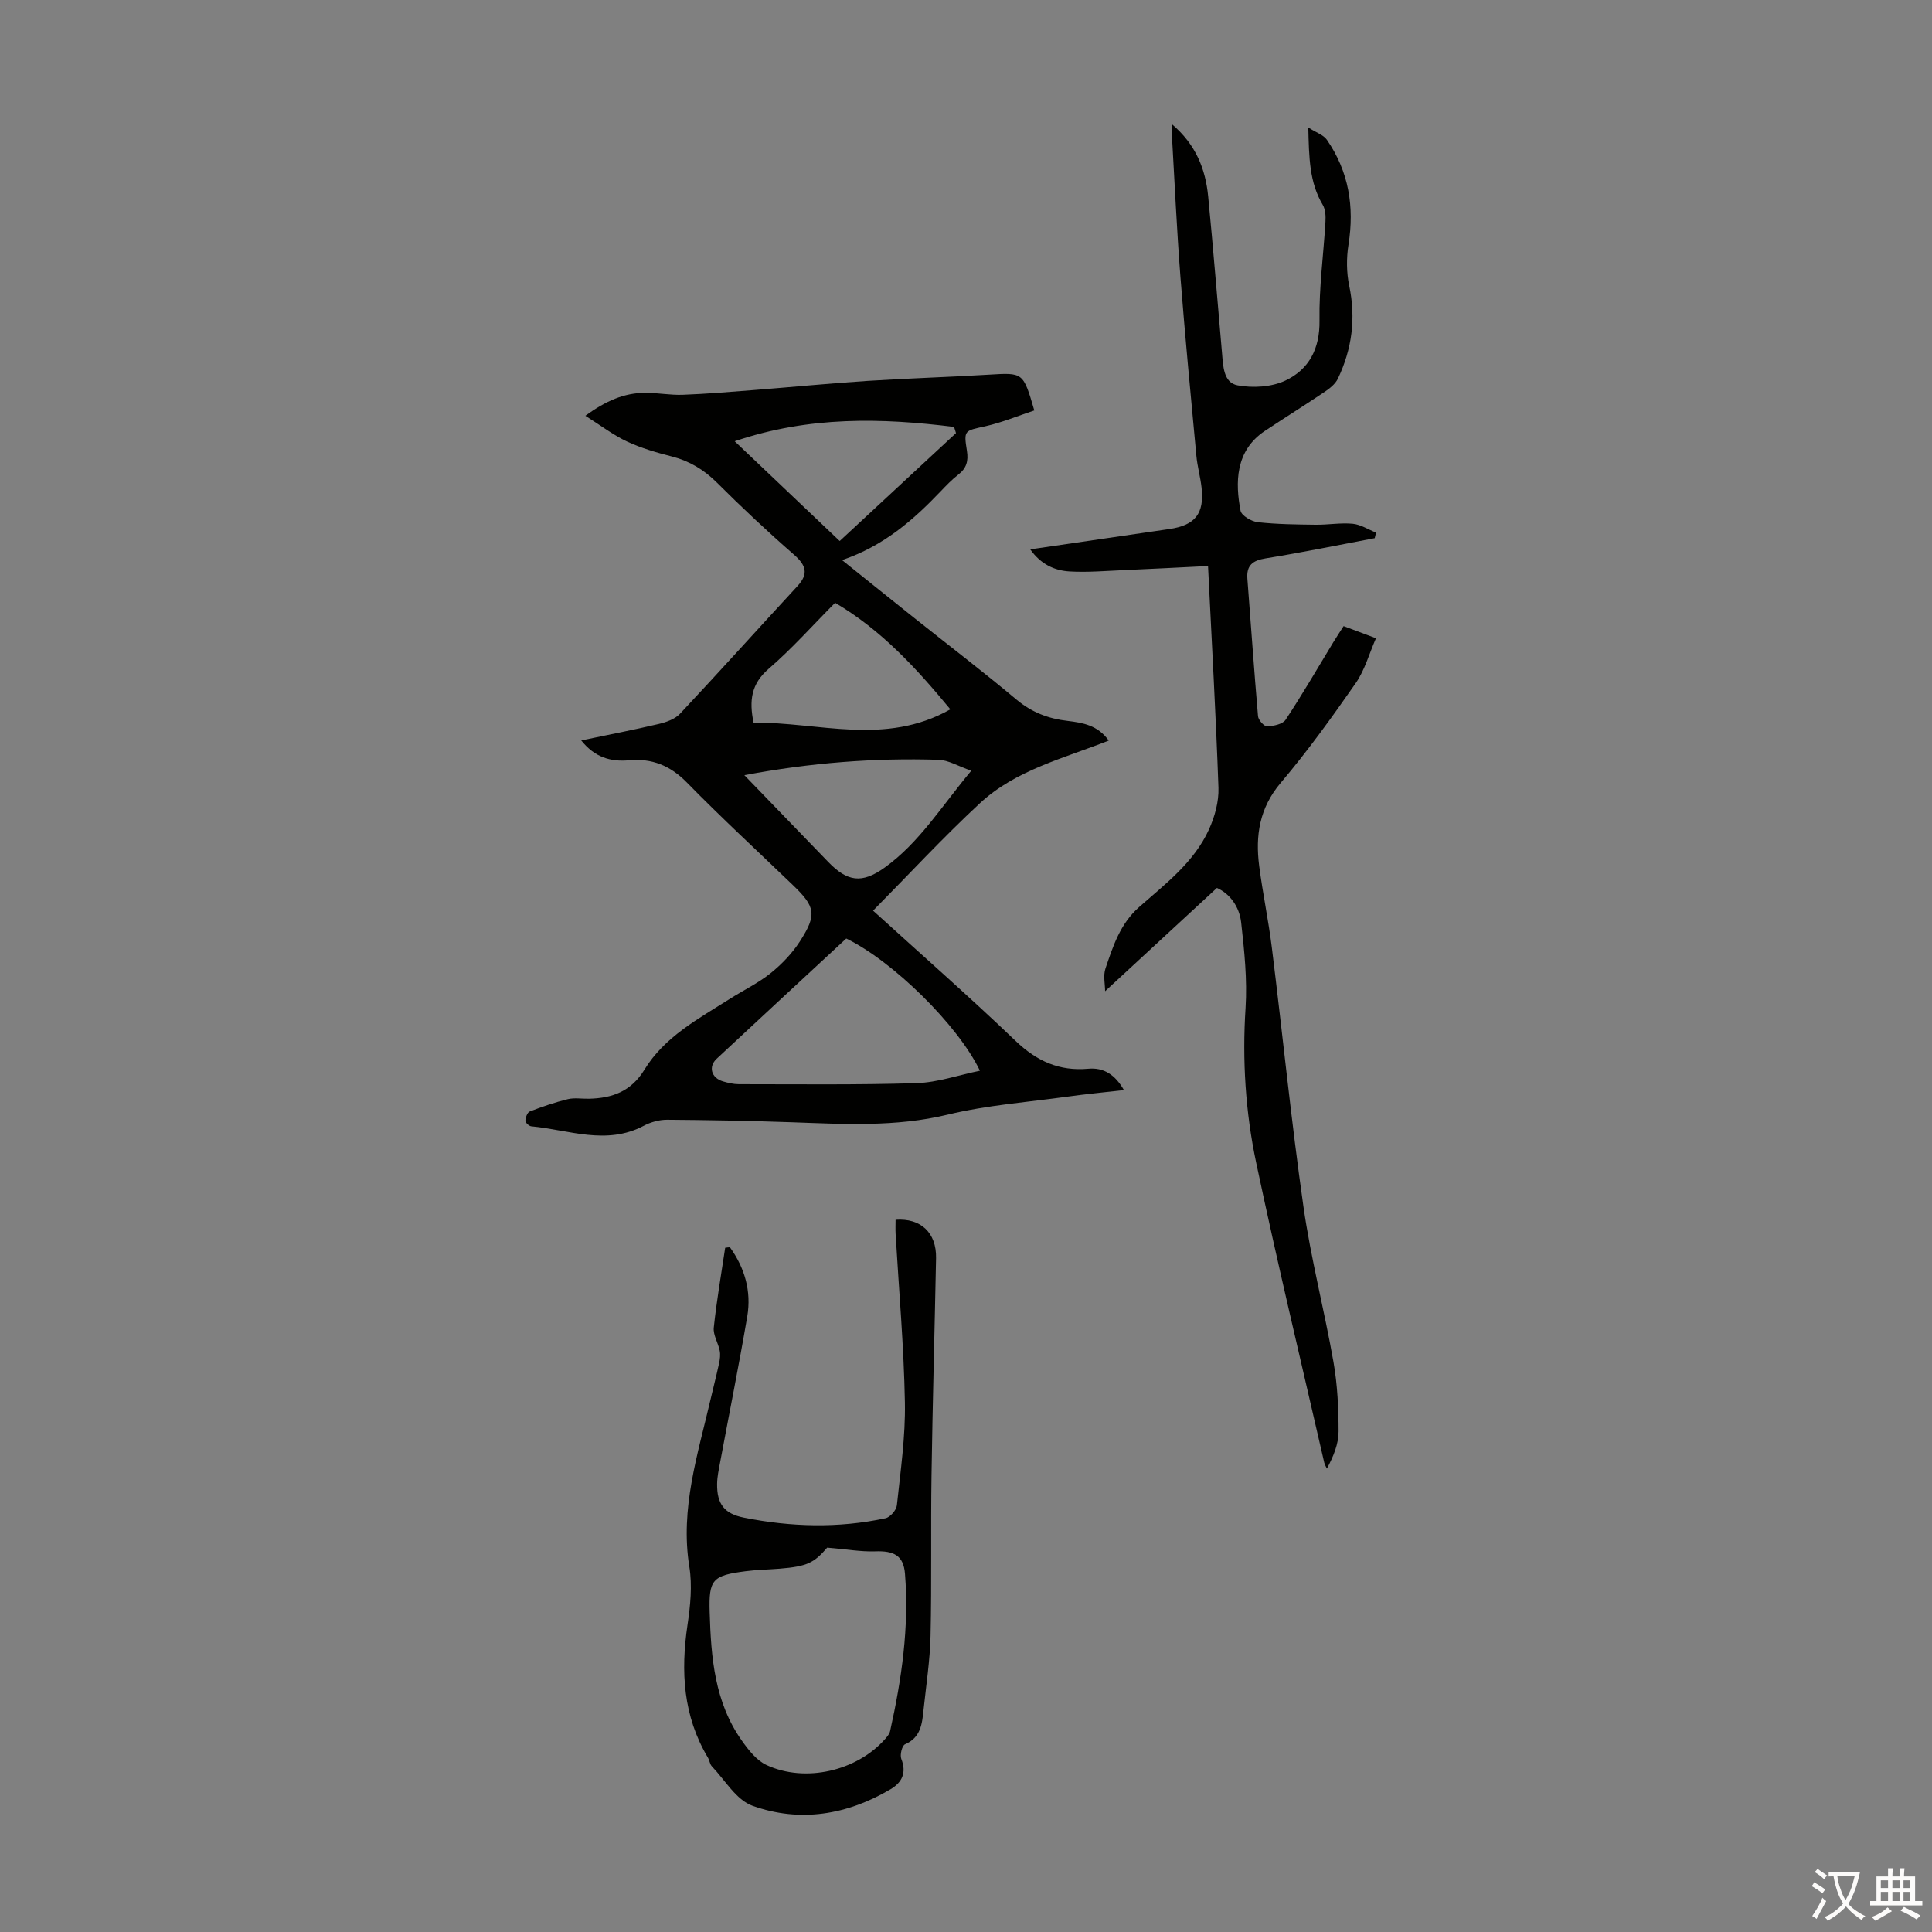 <svg enable-background="new 0 0 400 400" viewBox="0 0 400 400" xmlns="http://www.w3.org/2000/svg"><rect x="0" y="0" width="400" height="400" fill="#808080" stroke="none"/><g fill="#010100"><path d="m229.55 153.33c-9.48 3.73-19.29 6.12-26.67 12.97-7.6 7.05-14.66 14.69-22.12 22.24 10.07 9.16 20 17.86 29.52 26.98 4.37 4.18 9.04 6.29 15.04 5.75 3.19-.29 5.55 1.22 7.38 4.42-4.05.46-7.85.82-11.64 1.35-8.3 1.15-16.73 1.77-24.84 3.73-10.77 2.6-21.5 1.96-32.32 1.58-8.59-.3-17.18-.46-25.77-.52-1.62-.01-3.39.48-4.83 1.24-7.78 4.12-15.54.84-23.3.12-.47-.04-1.24-.77-1.22-1.16.02-.67.4-1.72.9-1.91 2.57-.99 5.2-1.9 7.88-2.55 1.38-.33 2.9-.06 4.35-.09 4.83-.1 8.76-1.51 11.51-6.01 4.16-6.82 11.13-10.51 17.64-14.64 2.83-1.8 5.91-3.27 8.5-5.35 2.31-1.86 4.47-4.12 6.07-6.61 3.55-5.51 3.18-7.15-1.48-11.63-7.34-7.06-14.83-13.97-21.95-21.24-3.44-3.51-7.23-5.03-11.98-4.59-3.78.34-7.07-.59-9.88-4.11 5.55-1.16 10.84-2.18 16.09-3.42 1.56-.37 3.34-1.01 4.38-2.13 8.18-8.72 16.18-17.62 24.29-26.4 2.36-2.56 1.79-4.32-.72-6.52-5.48-4.78-10.79-9.76-15.94-14.9-2.71-2.7-5.7-4.49-9.38-5.43-3.13-.8-6.29-1.71-9.21-3.07-2.85-1.33-5.41-3.3-8.66-5.35 4.28-3.11 8.08-4.75 12.44-4.75 2.57 0 5.14.5 7.7.41 4.86-.18 9.72-.59 14.58-.97 7.9-.62 15.78-1.39 23.69-1.91 8.37-.54 16.75-.78 25.12-1.29 7.12-.43 7.11-.52 9.42 7.41-3.34 1.1-6.66 2.49-10.12 3.27-4.33.96-4.52.77-3.83 5.08.34 2.15-.1 3.63-1.8 4.95-1.32 1.02-2.5 2.25-3.65 3.46-5.66 5.93-11.76 11.28-20.4 14.22 5.37 4.31 10.12 8.13 14.89 11.93 7.09 5.65 14.29 11.15 21.24 16.97 3.17 2.65 6.64 3.95 10.61 4.4 3.1.38 6.21.89 8.47 4.07zm-54.34 40.98c-8.99 8.33-17.94 16.59-26.84 24.9-1.77 1.66-1.09 3.98 1.32 4.68 1.06.31 2.19.58 3.29.58 12.27 0 24.55.16 36.81-.22 4.32-.14 8.6-1.65 13.09-2.57-4.55-9.47-18.02-22.68-27.67-27.37zm-21.1-33.82c6.02 6.23 11.69 12.09 17.36 17.96 3.95 4.09 6.95 4.57 11.68 1.18 7.18-5.15 11.75-12.65 17.94-20.06-2.76-.96-4.74-2.2-6.76-2.26-13.31-.42-26.53.61-40.22 3.18zm18.79-35.69c-4.71 4.74-8.96 9.53-13.76 13.67-3.59 3.1-4.08 6.54-3.12 11.15 13.44-.14 27.22 4.9 40.74-2.76-7.12-8.62-14.32-16.44-23.86-22.06zm.95-12.79c8.17-7.57 16.13-14.96 24.08-22.34-.13-.43-.26-.86-.4-1.28-15.01-1.86-29.94-2.28-45.42 2.97 7.67 7.27 14.61 13.87 21.74 20.65z"/><path d="m250.11 117.19c-5.99.29-11.64.6-17.3.84-3.78.16-7.59.5-11.36.28-3.14-.18-5.98-1.5-8.15-4.57 9.84-1.44 19.31-2.83 28.8-4.21 5.35-.78 7.27-3.18 6.67-8.59-.25-2.22-.88-4.4-1.08-6.62-1.15-12.34-2.34-24.69-3.3-37.05-.76-9.81-1.2-19.65-1.77-29.48-.03-.5 0-1.01 0-2.09 4.98 4.23 6.97 9.31 7.52 14.97 1.05 10.78 1.91 21.57 2.86 32.36.24 2.69.26 6.2 3.24 6.75 3.17.59 7.03.36 9.89-.99 4.88-2.3 7.15-6.58 7.06-12.44-.11-6.8.83-13.61 1.23-20.42.07-1.17.01-2.57-.56-3.52-2.77-4.66-2.84-9.76-2.99-16.01 1.69 1.08 3.15 1.54 3.84 2.53 4.55 6.58 5.73 13.86 4.48 21.73-.44 2.76-.42 5.76.15 8.49 1.42 6.75.58 13.13-2.35 19.26-.53 1.1-1.69 2.02-2.75 2.73-4.08 2.75-8.26 5.35-12.35 8.07-6.22 4.13-6.13 10.85-5.05 16.52.19 1.02 2.25 2.23 3.56 2.38 3.97.44 7.99.48 11.99.53 2.57.03 5.16-.44 7.69-.2 1.65.16 3.21 1.19 4.82 1.83-.09.38-.18.77-.28 1.15-7.52 1.42-15.02 2.96-22.57 4.18-2.72.44-4.02 1.44-3.79 4.27.74 9.47 1.38 18.95 2.2 28.41.07.79 1.25 2.12 1.87 2.1 1.33-.05 3.23-.43 3.85-1.37 3.45-5.22 6.59-10.64 9.84-15.99.63-1.04 1.31-2.06 2.16-3.39 1.96.74 3.9 1.47 6.7 2.51-1.42 3.24-2.32 6.61-4.2 9.31-4.92 7.06-9.97 14.08-15.53 20.64-4.4 5.2-5.26 10.92-4.45 17.19.73 5.65 1.92 11.24 2.62 16.89 2.22 17.87 4 35.79 6.54 53.61 1.54 10.82 4.34 21.46 6.23 32.24.82 4.7 1.05 9.55 1.05 14.34 0 2.57-1.04 5.14-2.42 7.7-.19-.42-.45-.82-.55-1.25-4.74-20.68-9.7-41.32-14.09-62.08-2.22-10.5-2.9-21.22-2.2-32.05.37-5.86-.25-11.82-.91-17.69-.37-3.29-2.36-5.98-5.02-7.15-7.77 7.18-15.32 14.15-23.15 21.38 0-1.42-.43-3.23.08-4.72 1.56-4.61 3.04-9.24 6.96-12.7 5.43-4.79 11.38-9.26 14.47-16.09 1.2-2.64 2.05-5.74 1.96-8.6-.53-14.99-1.38-29.95-2.16-45.92z"/><path d="m151.12 258.23c3.07 4.27 4.48 9.11 3.59 14.35-1.73 10.13-3.76 20.2-5.64 30.3-.27 1.43-.58 2.87-.6 4.32-.06 4.2 1.49 6.2 5.55 7.01 9.75 1.95 19.55 2.22 29.31.13.97-.21 2.26-1.69 2.36-2.69.75-7.08 1.79-14.2 1.66-21.28-.21-11.62-1.24-23.23-1.92-34.85-.06-.99-.01-1.99-.01-2.98 5.22-.38 8.48 2.68 8.38 7.94-.29 14.99-.72 29.97-.94 44.96-.17 11.07.05 22.15-.2 33.22-.12 5.13-.91 10.24-1.45 15.36-.3 2.86-.56 5.72-3.85 7.13-.6.26-1.08 2.18-.76 3 1.14 2.87.16 4.88-2.2 6.28-9.02 5.34-18.78 6.96-28.62 3.43-3.35-1.2-5.67-5.31-8.39-8.15-.43-.45-.49-1.25-.83-1.82-5.13-8.6-5.65-17.83-4.22-27.48.59-3.95 1.01-8.13.38-12.03-1.94-12.05 1.75-23.25 4.39-34.64.58-2.5 1.23-4.99 1.77-7.5.18-.84.3-1.77.13-2.59-.32-1.62-1.39-3.25-1.23-4.78.58-5.53 1.54-11.02 2.36-16.53.33-.06.66-.09.98-.11zm20.14 62.19c-2.72 3.17-4.18 3.9-9.83 4.36-2.34.19-4.69.22-7.01.52-6.93.89-7.7 1.7-7.49 8.54.28 9.32 1.02 18.59 6.66 26.54 1.37 1.94 3.05 4.09 5.1 5.05 8.05 3.74 18.71 1.23 24.55-5.37.43-.49.92-1.06 1.05-1.67 2.39-10.72 3.96-21.53 3.08-32.54-.3-3.8-2.28-4.81-6.21-4.66-2.94.1-5.91-.44-9.9-.77z"/></g><path d="m377.9 391.2c-.2.3-.4.5-.6.8-.7-.6-1.4-1-2.2-1.5.2-.3.4-.5.5-.8.6.4 1.4.8 2.3 1.5zm-1.8 6.1c-.2-.2-.5-.4-.9-.6.4-.6.8-1.2 1.2-1.9s.7-1.3.9-1.9c.3.3.5.5.8.7-.7 1.3-1.4 2.6-2 3.7zm2.2-9c-.3.3-.5.5-.6.8-.6-.6-1.3-1.1-2-1.5.3-.3.5-.5.6-.7.6.5 1.3.9 2 1.4zm.3.2v-.9h2 4.5c-.3 1.3-.6 2.5-1 3.6s-.9 2.1-1.4 3c.4.5 1 1 1.6 1.4s1.2.8 1.9 1.1c-.3.2-.5.4-.8.8-.4-.3-1-.7-1.6-1.2s-1.2-1.1-1.6-1.6c-.5.6-1.1 1.1-1.7 1.6s-1.4.9-2.1 1.4c-.1-.3-.3-.5-.7-.8.6-.2 1.2-.5 1.9-1s1.4-1.1 2-1.8c-.5-.8-.9-1.6-1.2-2.5s-.6-2-.8-3.2c-.4.1-.7.1-1 .1zm2.5 2.7c.3 1 .7 1.7 1 2.2.3-.5.6-1.1 1-2s.6-1.9.9-3h-3.2-.4c.1.9.3 1.8.7 2.8z" fill="#fcfbfa"/><path d="m396.5 388.5v1.5 3.6h1.5v.9c-.4 0-1 0-1.7 0h-7.9c-.5 0-.9 0-1.2 0v-.9h1.3v-3.5c0-.7 0-1.2 0-1.6h2.4c0-.8 0-1.4 0-1.7h1c0 .3-.1.8-.1 1.7h1.5c0-.8 0-1.4 0-1.7h1c0 .3-.1.9-.1 1.7zm-8.2 9.2c-.2-.3-.5-.5-.8-.8.8-.3 1.4-.6 1.9-.9s1-.7 1.4-1.1c.3.3.6.5.9.8-1.6 1-2.8 1.6-3.4 2zm2.6-6.8v-1.6h-1.5v1.6zm0 2.7v-1.9h-1.5v1.9zm2.4-2.7v-1.6h-1.5v1.6zm0 2.7v-1.9h-1.5v1.9zm.2 2 .7-.8c.4.2.9.5 1.6.8s1.3.7 1.8 1c-.3.3-.5.5-.8.8-.4-.3-1.5-1-3.3-1.8zm2-4.7v-1.6h-1.4v1.6zm0 2.7v-1.9h-1.4v1.9z" fill="#fcfbfa"/></svg>